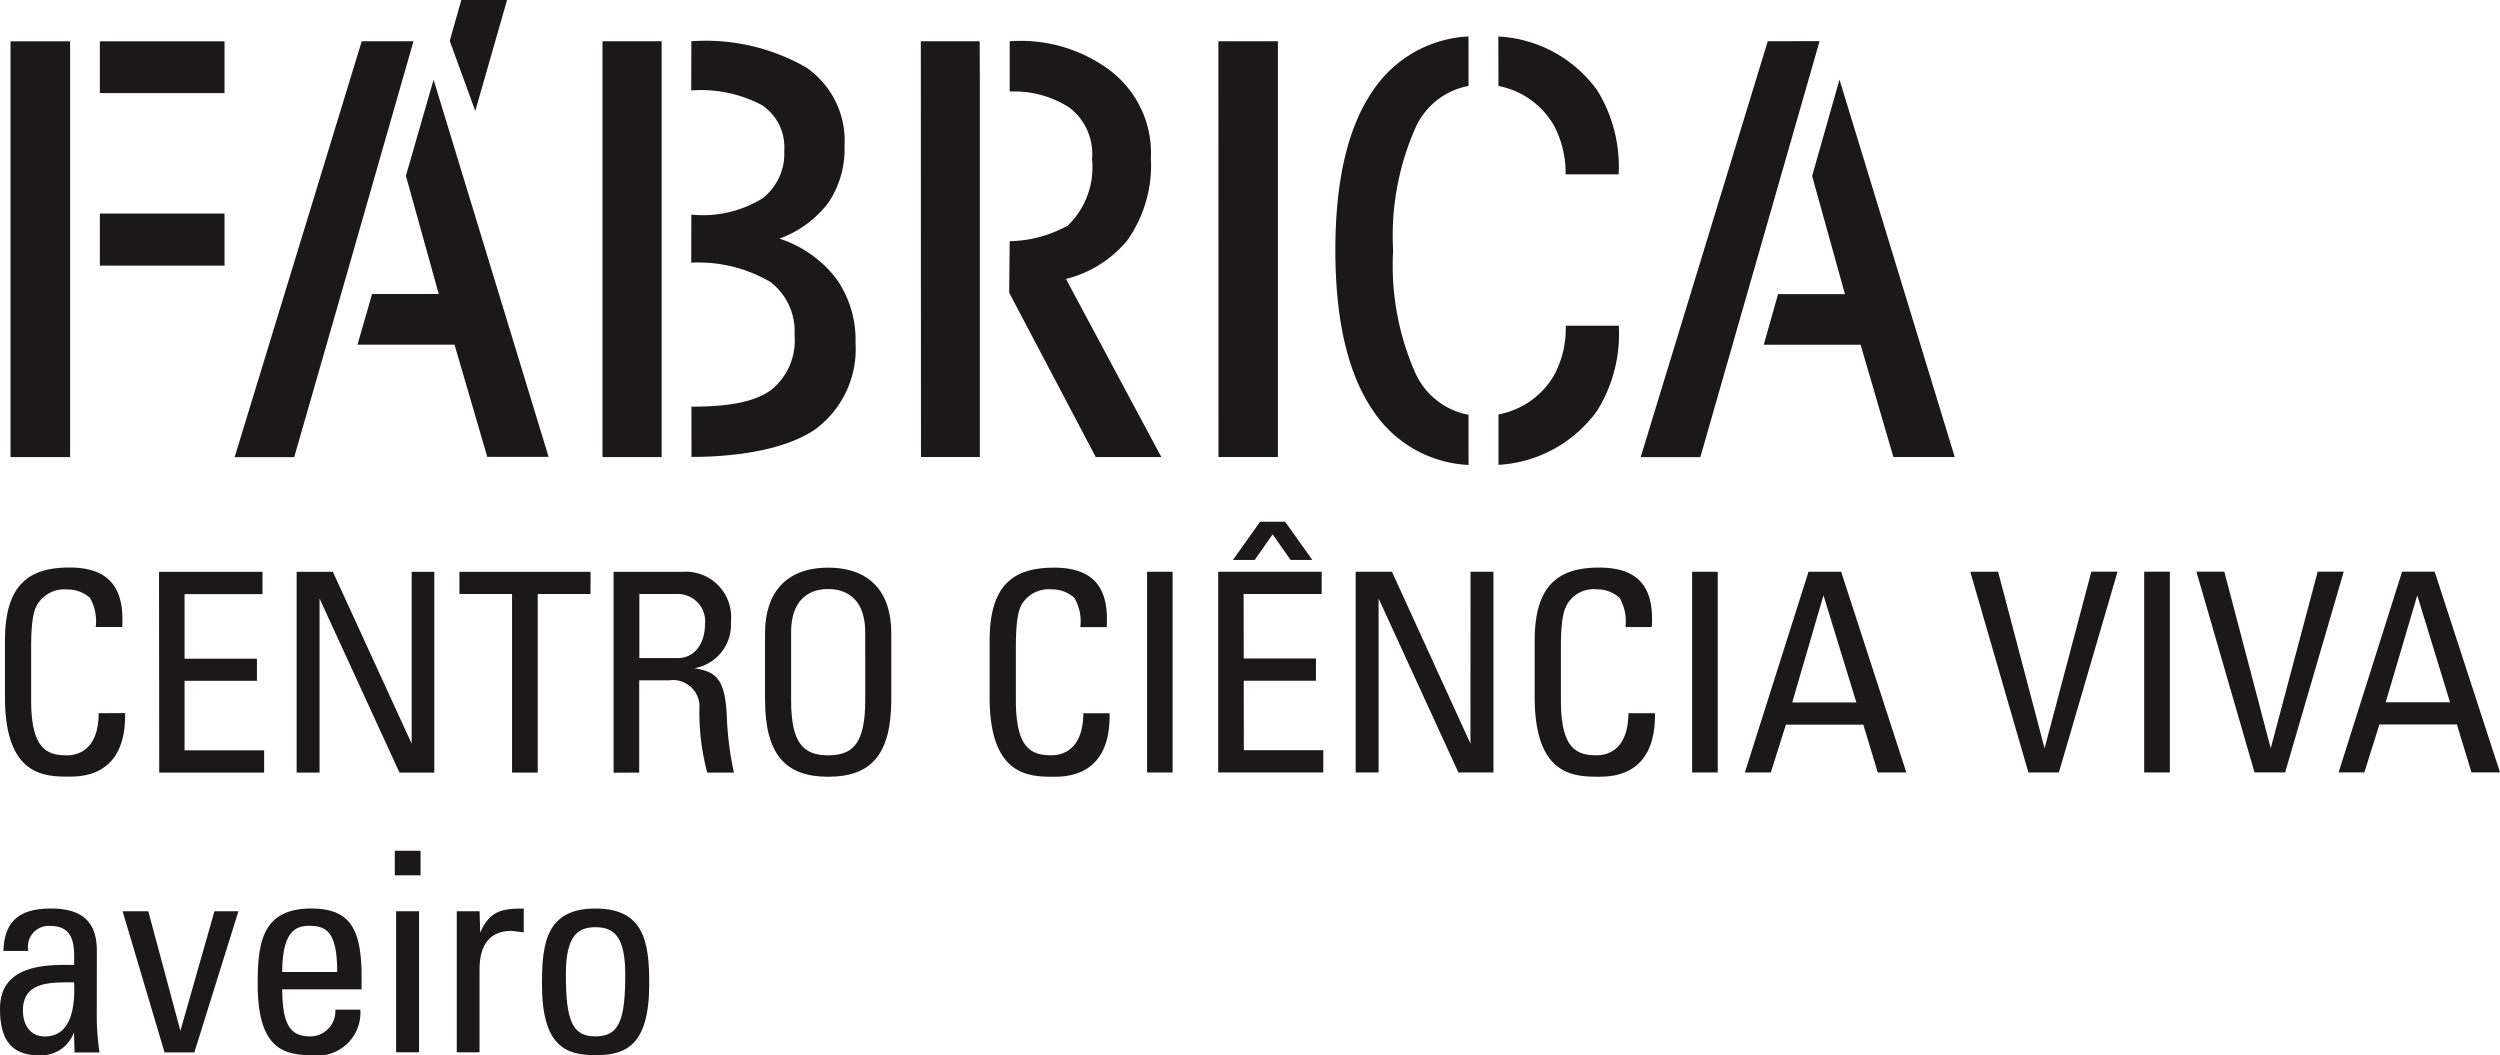 <svg id="Group_2442" data-name="Group 2442" xmlns="http://www.w3.org/2000/svg" width="120" height="50.647" viewBox="0 0 120 50.647">
  <g id="Group_2441" data-name="Group 2441">
    <g id="Group_2440" data-name="Group 2440">
      <g id="Group_2438" data-name="Group 2438" transform="translate(0 25.043)">
        <g id="Group_2437" data-name="Group 2437">
          <path id="Path_722" data-name="Path 722" d="M93.945,185.772l-.031-1.024H92.82v6.77h1.093v-3.993c0-.913.312-1.836,1.529-1.836l.593.07v-1.143C94.965,184.616,94.395,184.738,93.945,185.772Z" transform="translate(-70.895 -166.05)" fill="#1a1818" fill-rule="evenodd"/>
          <rect id="Rectangle_942" data-name="Rectangle 942" width="1.236" height="1.179" transform="translate(18.95 15.793)" fill="#1a1818"/>
          <rect id="Rectangle_943" data-name="Rectangle 943" width="1.101" height="6.77" transform="translate(19.013 18.697)" fill="#1a1818"/>
          <path id="Path_723" data-name="Path 723" d="M27.687,190.914l-1.541-5.74H24.913l2.012,6.774h1.432l2.116-6.774H29.322Z" transform="translate(-19.028 -166.477)" fill="#1a1818" fill-rule="evenodd"/>
          <path id="Path_724" data-name="Path 724" d="M252.446,106.625l.861,1.229h1.043l-1.306-1.835h-1.2l-1.308,1.835h1.048Z" transform="translate(-191.358 -106.019)" fill="#1a1818" fill-rule="evenodd"/>
          <path id="Path_725" data-name="Path 725" d="M479.833,116.171h-1.564l-3.047,9.633h1.236l.723-2.3H480.9l.7,2.3h1.369Zm-2.351,6.267,1.516-5.13,1.572,5.13Z" transform="translate(-362.969 -113.773)" fill="#1a1818" fill-rule="evenodd"/>
          <path id="Path_726" data-name="Path 726" d="M452.152,116.171l-2.254,8.477-2.228-8.477h-1.339l2.789,9.633h1.469l2.813-9.633Z" transform="translate(-340.903 -113.773)" fill="#1a1818" fill-rule="evenodd"/>
          <rect id="Rectangle_944" data-name="Rectangle 944" width="1.231" height="9.637" transform="translate(102.922 2.398)" fill="#1a1818"/>
          <path id="Path_727" data-name="Path 727" d="M403.939,124.648l-2.232-8.475h-1.335l2.79,9.635h1.464l2.815-9.637h-1.258Z" transform="translate(-305.799 -113.773)" fill="#1a1818" fill-rule="evenodd"/>
          <path id="Path_728" data-name="Path 728" d="M357.626,116.181l-3.055,9.635h1.246l.723-2.294h3.716l.694,2.294h1.372l-3.13-9.635Zm-.782,6.274,1.5-5.14,1.579,5.14Z" transform="translate(-270.817 -113.781)" fill="#1a1818" fill-rule="evenodd"/>
          <rect id="Rectangle_945" data-name="Rectangle 945" width="1.229" height="9.635" transform="translate(81.222 2.401)" fill="#1a1818"/>
          <path id="Path_729" data-name="Path 729" d="M314.855,124.35c-.953,0-1.727-.282-1.727-2.641v-2.582c0-1.65.249-1.889.285-2a1.481,1.481,0,0,1,1.454-.741,1.577,1.577,0,0,1,1.076.409,2.193,2.193,0,0,1,.283,1.4h1.265c.124-1.872-.607-2.854-2.521-2.854-1.893,0-3.1.775-3.1,3.493v2.726c0,3.735,1.848,3.819,3.042,3.819.632,0,2.777,0,2.731-3.048h-1.274C316.357,124.209,315.228,124.35,314.855,124.35Z" transform="translate(-238.205 -113.14)" fill="#1a1818" fill-rule="evenodd"/>
          <path id="Path_730" data-name="Path 730" d="M280.991,124.433l-3.768-8.251h-1.742v9.635h1.1v-8.352l3.831,8.352h1.683v-9.635h-1.1Z" transform="translate(-210.409 -113.781)" fill="#1a1818" fill-rule="evenodd"/>
          <path id="Path_731" data-name="Path 731" d="M248.759,121.414h3.466v-1.07h-3.466l-.007-3.094H252.5v-1.069h-4.968v9.635h5.045v-1.067h-3.814Z" transform="translate(-189.059 -113.781)" fill="#1a1818" fill-rule="evenodd"/>
          <rect id="Rectangle_946" data-name="Rectangle 946" width="1.226" height="9.636" transform="translate(55.059 2.401)" fill="#1a1818"/>
          <path id="Path_732" data-name="Path 732" d="M204.082,124.35c-.938,0-1.713-.279-1.713-2.641v-2.578c0-1.653.232-1.892.266-2a1.524,1.524,0,0,1,1.462-.744,1.587,1.587,0,0,1,1.082.411,2.25,2.25,0,0,1,.283,1.4h1.265c.124-1.865-.609-2.854-2.518-2.854s-3.1.775-3.1,3.5v2.722c0,3.731,1.841,3.815,3.038,3.815.628,0,2.779,0,2.721-3.048h-1.262C205.594,124.216,204.46,124.35,204.082,124.35Z" transform="translate(-153.607 -113.14)" fill="#1a1818" fill-rule="evenodd"/>
          <path id="Path_733" data-name="Path 733" d="M158.5,115.352c-2.039,0-3.028,1.231-3.028,3.147v3.169c0,2.667.989,3.72,3.035,3.72s3.026-1.054,3.026-3.72V118.5C161.537,116.583,160.553,115.352,158.5,115.352Zm1.782,6.367c0,2.108-.617,2.639-1.775,2.639s-1.783-.531-1.783-2.639v-3.254c0-2.02,1.391-2.087,1.775-2.087s1.782.068,1.782,2.087Z" transform="translate(-118.751 -113.147)" fill="#1a1818" fill-rule="evenodd"/>
          <path id="Path_734" data-name="Path 734" d="M99.656,116.2H93.363v1.064h2.525v8.573h1.233v-8.573h2.534Z" transform="translate(-71.31 -113.796)" fill="#1a1818" fill-rule="evenodd"/>
          <path id="Path_735" data-name="Path 735" d="M65.8,124.449,62.017,116.2H60.279l0,9.637h1.1v-8.355l3.836,8.355h1.671V116.2H65.8Z" transform="translate(-46.04 -113.796)" fill="#1a1818" fill-rule="evenodd"/>
          <path id="Path_736" data-name="Path 736" d="M37.345,125.839v-1.07H33.526V121.43H37v-1.059H33.526v-3.1h3.741V116.2H32.3l.01,9.637Z" transform="translate(-24.667 -113.796)" fill="#1a1818" fill-rule="evenodd"/>
          <path id="Path_737" data-name="Path 737" d="M5.518,122.339c-.007,1.89-1.144,2.02-1.521,2.02-.946,0-1.72-.281-1.72-2.64v-2.574c0-1.654.242-1.9.283-2a1.506,1.506,0,0,1,1.459-.745A1.62,1.62,0,0,1,5.1,116.8a2.276,2.276,0,0,1,.276,1.4H6.647c.118-1.869-.624-2.856-2.527-2.856s-3.1.778-3.1,3.5v2.721c0,3.737,1.843,3.817,3.045,3.817.629,0,2.777,0,2.721-3.05Z" transform="translate(-0.782 -113.147)" fill="#1a1818" fill-rule="evenodd"/>
          <path id="Path_738" data-name="Path 738" d="M112.7,184.616c-2.341,0-2.566,1.635-2.566,3.619,0,2.991,1.135,3.42,2.566,3.42s2.583-.429,2.583-3.42C115.284,186.251,115.052,184.616,112.7,184.616Zm0,6.138c-1.13,0-1.418-.789-1.418-2.988,0-1.85.578-2.253,1.418-2.253.856,0,1.432.4,1.432,2.253C114.133,189.965,113.848,190.754,112.7,190.754Z" transform="translate(-84.12 -166.05)" fill="#1a1818" fill-rule="evenodd"/>
          <path id="Path_739" data-name="Path 739" d="M128.561,120.813a2.117,2.117,0,0,0,1.756-2.227,2.173,2.173,0,0,0-2.31-2.4h-3.321l0,9.642,1.23-.006v-4.429h1.439a1.273,1.273,0,0,1,1.454,1.229,11.213,11.213,0,0,0,.372,3.2h1.282a14.988,14.988,0,0,1-.334-2.514C130.063,121.362,129.665,120.988,128.561,120.813Zm-.8-.487h-1.838V117.25h1.85a1.312,1.312,0,0,1,1.3,1.466C129.068,119.558,128.635,120.326,127.758,120.326Z" transform="translate(-95.234 -113.781)" fill="#1a1818" fill-rule="evenodd"/>
          <path id="Path_740" data-name="Path 740" d="M4.649,186.651c0-1.134-.45-2.035-2.191-2.035-1.437,0-2.247.525-2.293,2.035H1.359a1,1,0,0,1,1.052-1.2c1.18,0,1.17.985,1.144,1.877-1.543-.04-3.555.06-3.555,2.106,0,1.3.416,2.225,1.852,2.225a1.661,1.661,0,0,0,1.7-1.11l.026.977h1.2a12,12,0,0,1-.133-1.607ZM2.16,190.757c-.735,0-1.059-.589-1.059-1.247,0-1.434,1.405-1.341,2.455-1.352C3.659,190.341,2.827,190.757,2.16,190.757Z" transform="translate(0 -166.05)" fill="#1a1818" fill-rule="evenodd"/>
          <path id="Path_741" data-name="Path 741" d="M54.936,184.616c-2.352,0-2.572,1.635-2.572,3.619,0,2.991,1.135,3.42,2.572,3.42a2.059,2.059,0,0,0,2.355-2.183h-1.2a1.212,1.212,0,0,1-1.178,1.283c-.861,0-1.369-.371-1.369-2.261h3.807v-.575C57.349,185.676,56.863,184.616,54.936,184.616Zm-1.394,3.048c.01-1.883.592-2.217,1.285-2.217.8,0,1.354.242,1.354,2.217Z" transform="translate(-39.995 -166.05)" fill="#1a1818" fill-rule="evenodd"/>
        </g>
      </g>
      <g id="Group_2439" data-name="Group 2439" transform="translate(0.505)">
        <rect id="Rectangle_947" data-name="Rectangle 947" width="5.984" height="2.485" transform="translate(4.288 1.984)" fill="#1a1818"/>
        <rect id="Rectangle_948" data-name="Rectangle 948" width="5.984" height="2.498" transform="translate(4.288 10.251)" fill="#1a1818"/>
        <path id="Path_742" data-name="Path 742" d="M56.284,8.386,52.808,20.522l-2.249,7.824H47.7l6.1-19.96Z" transform="translate(-36.942 -6.405)" fill="#1a1818" fill-rule="evenodd"/>
        <path id="Path_743" data-name="Path 743" d="M76.3,16.194,81.821,34.3H78.877l-1.572-5.388H72.648l.7-2.432h3.2l-1.577-5.672Z" transform="translate(-55.993 -12.369)" fill="#1a1818" fill-rule="evenodd"/>
        <path id="Path_744" data-name="Path 744" d="M247.59,8.386h2.856V28.341h-2.852Z" transform="translate(-189.612 -6.405)" fill="#1a1818" fill-rule="evenodd"/>
        <path id="Path_745" data-name="Path 745" d="M140.482,25.925c1.961,0,3.125-.276,3.85-.82a3.047,3.047,0,0,0,1.1-2.621,2.967,2.967,0,0,0-1.172-2.553,6.843,6.843,0,0,0-3.788-.917l.007-2.308a5.465,5.465,0,0,0,3.418-.781,2.714,2.714,0,0,0,1.041-2.286,2.425,2.425,0,0,0-1.078-2.193,6.3,6.3,0,0,0-3.388-.7l.007-2.362A9.717,9.717,0,0,1,146,9.647a4.275,4.275,0,0,1,1.831,3.778,4.58,4.58,0,0,1-.769,2.7,5.148,5.148,0,0,1-2.353,1.734,5.649,5.649,0,0,1,2.724,1.92,5.072,5.072,0,0,1,.926,3.078,4.785,4.785,0,0,1-1.874,4.111c-1.26.915-3.5,1.369-6,1.369Z" transform="translate(-107.799 -6.405)" fill="#1a1818" fill-rule="evenodd"/>
        <path id="Path_746" data-name="Path 746" d="M125.272,19.045v9.3h-2.839V8.386h2.839V19.045Z" transform="translate(-94.018 -6.405)" fill="#1a1818" fill-rule="evenodd"/>
        <path id="Path_747" data-name="Path 747" d="M341.992,8.355,338.509,20.5l-2.24,7.822h-2.864l6.1-19.963Z" transform="translate(-255.157 -6.381)" fill="#1a1818" fill-rule="evenodd"/>
        <path id="Path_748" data-name="Path 748" d="M362.046,16.173l5.531,18.116h-2.944L363.059,28.9H358.41l.687-2.431h3.21L360.732,20.8Z" transform="translate(-274.255 -12.352)" fill="#1a1818" fill-rule="evenodd"/>
        <path id="Path_749" data-name="Path 749" d="M277.748,27.96a5.829,5.829,0,0,1-4.579-2.6q-1.81-2.638-1.814-7.694c0-3.371.6-5.926,1.8-7.669a5.854,5.854,0,0,1,4.591-2.605l0,2.375a3.5,3.5,0,0,0-2.526,1.964,12.8,12.8,0,0,0-1.092,5.935,12.756,12.756,0,0,0,1.092,5.936,3.509,3.509,0,0,0,2.526,1.949Z" transform="translate(-207.763 -5.642)" fill="#1a1818" fill-rule="evenodd"/>
        <path id="Path_750" data-name="Path 750" d="M310.284,66.192a6.971,6.971,0,0,1-1.038,4.078,6.271,6.271,0,0,1-4.736,2.6V70.449a3.914,3.914,0,0,0,2.692-1.925,4.721,4.721,0,0,0,.535-2.332Z" transform="translate(-233.087 -50.557)" fill="#1a1818" fill-rule="evenodd"/>
        <path id="Path_751" data-name="Path 751" d="M304.469,7.418A6.25,6.25,0,0,1,309.215,10a6.955,6.955,0,0,1,1.03,4.034H307.7a4.921,4.921,0,0,0-.532-2.293,3.917,3.917,0,0,0-2.692-1.947Z" transform="translate(-233.055 -5.666)" fill="#1a1818" fill-rule="evenodd"/>
        <path id="Path_752" data-name="Path 752" d="M205.075,20.455l.024-2.473a5.935,5.935,0,0,0,2.789-.752,3.865,3.865,0,0,0,1.163-3.175,2.8,2.8,0,0,0-1.087-2.486A4.872,4.872,0,0,0,205.1,10.8V8.386a7.158,7.158,0,0,1,4.763,1.361A4.974,4.974,0,0,1,211.876,14a6.232,6.232,0,0,1-1.139,3.953,5.571,5.571,0,0,1-2.936,1.842l4.576,8.548H209.23Z" transform="translate(-157.139 -6.405)" fill="#1a1818" fill-rule="evenodd"/>
        <path id="Path_753" data-name="Path 753" d="M189.95,20.455v7.886h-2.827l-.007-19.955h2.827l.007,2.417v9.652Z" transform="translate(-143.422 -6.405)" fill="#1a1818" fill-rule="evenodd"/>
        <path id="Path_754" data-name="Path 754" d="M94.143,0,92.617,5.327,91.392,1.963,91.947,0Z" transform="translate(-70.309)" fill="#1a1818" fill-rule="evenodd"/>
        <path id="Path_755" data-name="Path 755" d="M2.14,8.4H5V28.358H2.14Z" transform="translate(-2.14 -6.417)" fill="#1a1818" fill-rule="evenodd"/>
      </g>
    </g>
  </g>
</svg>
